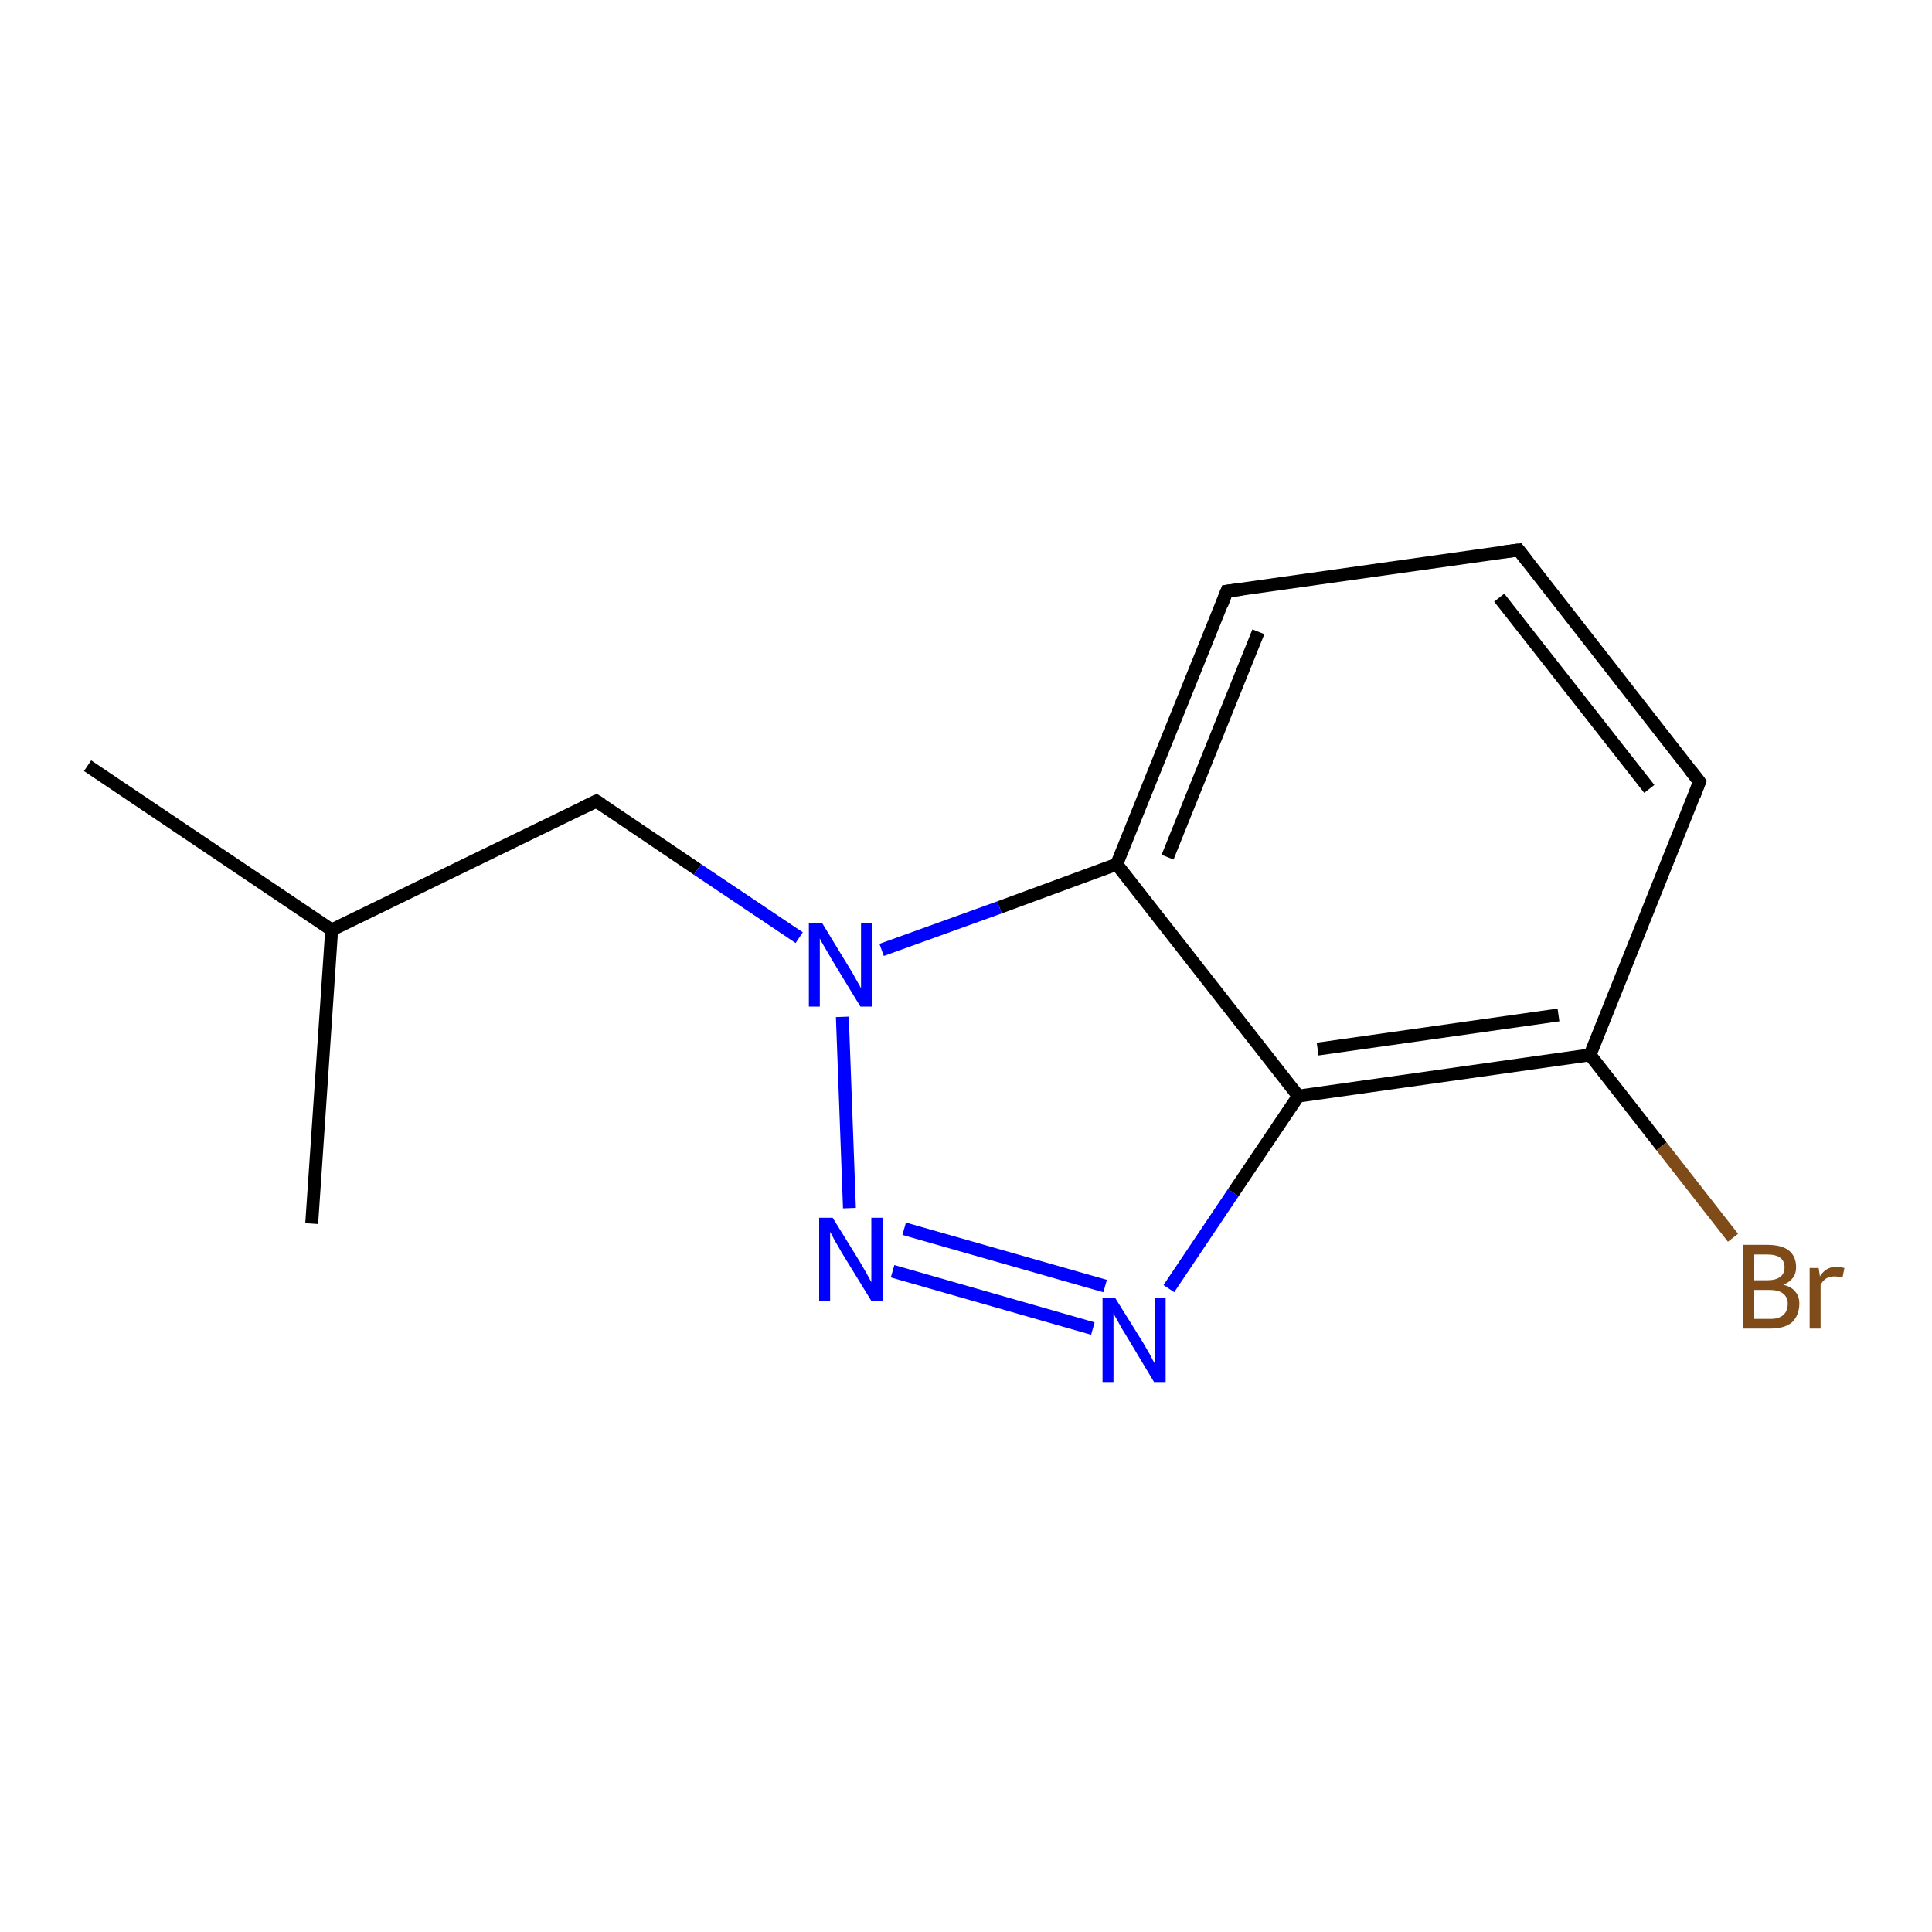 <?xml version='1.0' encoding='iso-8859-1'?>
<svg version='1.1' baseProfile='full'
              xmlns='http://www.w3.org/2000/svg'
                      xmlns:rdkit='http://www.rdkit.org/xml'
                      xmlns:xlink='http://www.w3.org/1999/xlink'
                  xml:space='preserve'
width='300px' height='300px' viewBox='0 0 300 300'>
<!-- END OF HEADER -->
<rect style='opacity:1.0;fill:#FFFFFF;stroke:none' width='300.0' height='300.0' x='0.0' y='0.0'> </rect>
<path class='bond-0 atom-0 atom-1' d='M 13.6,118.9 L 51.5,144.4' style='fill:none;fill-rule:evenodd;stroke:#000000;stroke-width:2.0px;stroke-linecap:butt;stroke-linejoin:miter;stroke-opacity:1' />
<path class='bond-1 atom-1 atom-2' d='M 51.5,144.4 L 48.4,190.0' style='fill:none;fill-rule:evenodd;stroke:#000000;stroke-width:2.0px;stroke-linecap:butt;stroke-linejoin:miter;stroke-opacity:1' />
<path class='bond-2 atom-1 atom-3' d='M 51.5,144.4 L 92.6,124.4' style='fill:none;fill-rule:evenodd;stroke:#000000;stroke-width:2.0px;stroke-linecap:butt;stroke-linejoin:miter;stroke-opacity:1' />
<path class='bond-3 atom-3 atom-4' d='M 92.6,124.4 L 108.3,135.0' style='fill:none;fill-rule:evenodd;stroke:#000000;stroke-width:2.0px;stroke-linecap:butt;stroke-linejoin:miter;stroke-opacity:1' />
<path class='bond-3 atom-3 atom-4' d='M 108.3,135.0 L 124.1,145.6' style='fill:none;fill-rule:evenodd;stroke:#0000FF;stroke-width:2.0px;stroke-linecap:butt;stroke-linejoin:miter;stroke-opacity:1' />
<path class='bond-4 atom-4 atom-5' d='M 130.8,157.9 L 131.9,187.6' style='fill:none;fill-rule:evenodd;stroke:#0000FF;stroke-width:2.0px;stroke-linecap:butt;stroke-linejoin:miter;stroke-opacity:1' />
<path class='bond-5 atom-5 atom-6' d='M 138.6,197.4 L 169.7,206.3' style='fill:none;fill-rule:evenodd;stroke:#0000FF;stroke-width:2.0px;stroke-linecap:butt;stroke-linejoin:miter;stroke-opacity:1' />
<path class='bond-5 atom-5 atom-6' d='M 140.4,190.8 L 171.6,199.7' style='fill:none;fill-rule:evenodd;stroke:#0000FF;stroke-width:2.0px;stroke-linecap:butt;stroke-linejoin:miter;stroke-opacity:1' />
<path class='bond-6 atom-6 atom-7' d='M 181.5,200.1 L 191.5,185.2' style='fill:none;fill-rule:evenodd;stroke:#0000FF;stroke-width:2.0px;stroke-linecap:butt;stroke-linejoin:miter;stroke-opacity:1' />
<path class='bond-6 atom-6 atom-7' d='M 191.5,185.2 L 201.6,170.2' style='fill:none;fill-rule:evenodd;stroke:#000000;stroke-width:2.0px;stroke-linecap:butt;stroke-linejoin:miter;stroke-opacity:1' />
<path class='bond-7 atom-7 atom-8' d='M 201.6,170.2 L 246.9,163.8' style='fill:none;fill-rule:evenodd;stroke:#000000;stroke-width:2.0px;stroke-linecap:butt;stroke-linejoin:miter;stroke-opacity:1' />
<path class='bond-7 atom-7 atom-8' d='M 204.6,162.9 L 242.0,157.6' style='fill:none;fill-rule:evenodd;stroke:#000000;stroke-width:2.0px;stroke-linecap:butt;stroke-linejoin:miter;stroke-opacity:1' />
<path class='bond-8 atom-8 atom-9' d='M 246.9,163.8 L 258.0,178.0' style='fill:none;fill-rule:evenodd;stroke:#000000;stroke-width:2.0px;stroke-linecap:butt;stroke-linejoin:miter;stroke-opacity:1' />
<path class='bond-8 atom-8 atom-9' d='M 258.0,178.0 L 269.1,192.2' style='fill:none;fill-rule:evenodd;stroke:#7F4C19;stroke-width:2.0px;stroke-linecap:butt;stroke-linejoin:miter;stroke-opacity:1' />
<path class='bond-9 atom-8 atom-10' d='M 246.9,163.8 L 263.9,121.4' style='fill:none;fill-rule:evenodd;stroke:#000000;stroke-width:2.0px;stroke-linecap:butt;stroke-linejoin:miter;stroke-opacity:1' />
<path class='bond-10 atom-10 atom-11' d='M 263.9,121.4 L 235.8,85.4' style='fill:none;fill-rule:evenodd;stroke:#000000;stroke-width:2.0px;stroke-linecap:butt;stroke-linejoin:miter;stroke-opacity:1' />
<path class='bond-10 atom-10 atom-11' d='M 256.1,122.5 L 232.8,92.8' style='fill:none;fill-rule:evenodd;stroke:#000000;stroke-width:2.0px;stroke-linecap:butt;stroke-linejoin:miter;stroke-opacity:1' />
<path class='bond-11 atom-11 atom-12' d='M 235.8,85.4 L 190.5,91.8' style='fill:none;fill-rule:evenodd;stroke:#000000;stroke-width:2.0px;stroke-linecap:butt;stroke-linejoin:miter;stroke-opacity:1' />
<path class='bond-12 atom-12 atom-13' d='M 190.5,91.8 L 173.4,134.2' style='fill:none;fill-rule:evenodd;stroke:#000000;stroke-width:2.0px;stroke-linecap:butt;stroke-linejoin:miter;stroke-opacity:1' />
<path class='bond-12 atom-12 atom-13' d='M 195.4,98.1 L 181.3,133.1' style='fill:none;fill-rule:evenodd;stroke:#000000;stroke-width:2.0px;stroke-linecap:butt;stroke-linejoin:miter;stroke-opacity:1' />
<path class='bond-13 atom-13 atom-4' d='M 173.4,134.2 L 155.2,140.9' style='fill:none;fill-rule:evenodd;stroke:#000000;stroke-width:2.0px;stroke-linecap:butt;stroke-linejoin:miter;stroke-opacity:1' />
<path class='bond-13 atom-13 atom-4' d='M 155.2,140.9 L 136.9,147.5' style='fill:none;fill-rule:evenodd;stroke:#0000FF;stroke-width:2.0px;stroke-linecap:butt;stroke-linejoin:miter;stroke-opacity:1' />
<path class='bond-14 atom-13 atom-7' d='M 173.4,134.2 L 201.6,170.2' style='fill:none;fill-rule:evenodd;stroke:#000000;stroke-width:2.0px;stroke-linecap:butt;stroke-linejoin:miter;stroke-opacity:1' />
<path d='M 90.5,125.4 L 92.6,124.4 L 93.4,124.9' style='fill:none;stroke:#000000;stroke-width:2.0px;stroke-linecap:butt;stroke-linejoin:miter;stroke-opacity:1;' />
<path d='M 263.1,123.5 L 263.9,121.4 L 262.5,119.6' style='fill:none;stroke:#000000;stroke-width:2.0px;stroke-linecap:butt;stroke-linejoin:miter;stroke-opacity:1;' />
<path d='M 237.2,87.2 L 235.8,85.4 L 233.5,85.7' style='fill:none;stroke:#000000;stroke-width:2.0px;stroke-linecap:butt;stroke-linejoin:miter;stroke-opacity:1;' />
<path d='M 192.8,91.5 L 190.5,91.8 L 189.7,93.9' style='fill:none;stroke:#000000;stroke-width:2.0px;stroke-linecap:butt;stroke-linejoin:miter;stroke-opacity:1;' />
<path class='atom-4' d='M 127.7 143.4
L 131.9 150.3
Q 132.3 150.9, 133.0 152.2
Q 133.7 153.4, 133.7 153.5
L 133.7 143.4
L 135.4 143.4
L 135.4 156.3
L 133.6 156.3
L 129.1 148.9
Q 128.6 148.0, 128.0 147.0
Q 127.4 146.0, 127.3 145.7
L 127.3 156.3
L 125.6 156.3
L 125.6 143.4
L 127.7 143.4
' fill='#0000FF'/>
<path class='atom-5' d='M 129.3 189.1
L 133.5 195.9
Q 133.9 196.6, 134.6 197.8
Q 135.3 199.1, 135.3 199.1
L 135.3 189.1
L 137.1 189.1
L 137.1 202.0
L 135.3 202.0
L 130.7 194.5
Q 130.2 193.6, 129.6 192.6
Q 129.1 191.6, 128.9 191.3
L 128.9 202.0
L 127.2 202.0
L 127.2 189.1
L 129.3 189.1
' fill='#0000FF'/>
<path class='atom-6' d='M 173.2 201.6
L 177.5 208.5
Q 177.9 209.2, 178.6 210.4
Q 179.2 211.6, 179.3 211.7
L 179.3 201.6
L 181.0 201.6
L 181.0 214.6
L 179.2 214.6
L 174.7 207.1
Q 174.1 206.2, 173.6 205.2
Q 173.0 204.2, 172.9 203.9
L 172.9 214.6
L 171.2 214.6
L 171.2 201.6
L 173.2 201.6
' fill='#0000FF'/>
<path class='atom-9' d='M 276.9 199.5
Q 278.2 199.8, 278.8 200.6
Q 279.4 201.3, 279.4 202.4
Q 279.4 204.2, 278.3 205.3
Q 277.1 206.3, 275.0 206.3
L 270.6 206.3
L 270.6 193.3
L 274.4 193.3
Q 276.7 193.3, 277.8 194.2
Q 278.9 195.1, 278.9 196.8
Q 278.9 198.7, 276.9 199.5
M 272.4 194.8
L 272.4 198.8
L 274.4 198.8
Q 275.7 198.8, 276.4 198.3
Q 277.1 197.8, 277.1 196.8
Q 277.1 194.8, 274.4 194.8
L 272.4 194.8
M 275.0 204.8
Q 276.2 204.8, 276.9 204.2
Q 277.6 203.6, 277.6 202.4
Q 277.6 201.4, 276.8 200.8
Q 276.1 200.3, 274.7 200.3
L 272.4 200.3
L 272.4 204.8
L 275.0 204.8
' fill='#7F4C19'/>
<path class='atom-9' d='M 282.4 196.9
L 282.6 198.2
Q 283.5 196.7, 285.2 196.7
Q 285.7 196.7, 286.4 196.9
L 286.1 198.4
Q 285.3 198.2, 284.9 198.2
Q 284.1 198.2, 283.6 198.5
Q 283.1 198.8, 282.7 199.5
L 282.7 206.3
L 281.0 206.3
L 281.0 196.9
L 282.4 196.9
' fill='#7F4C19'/>
</svg>
